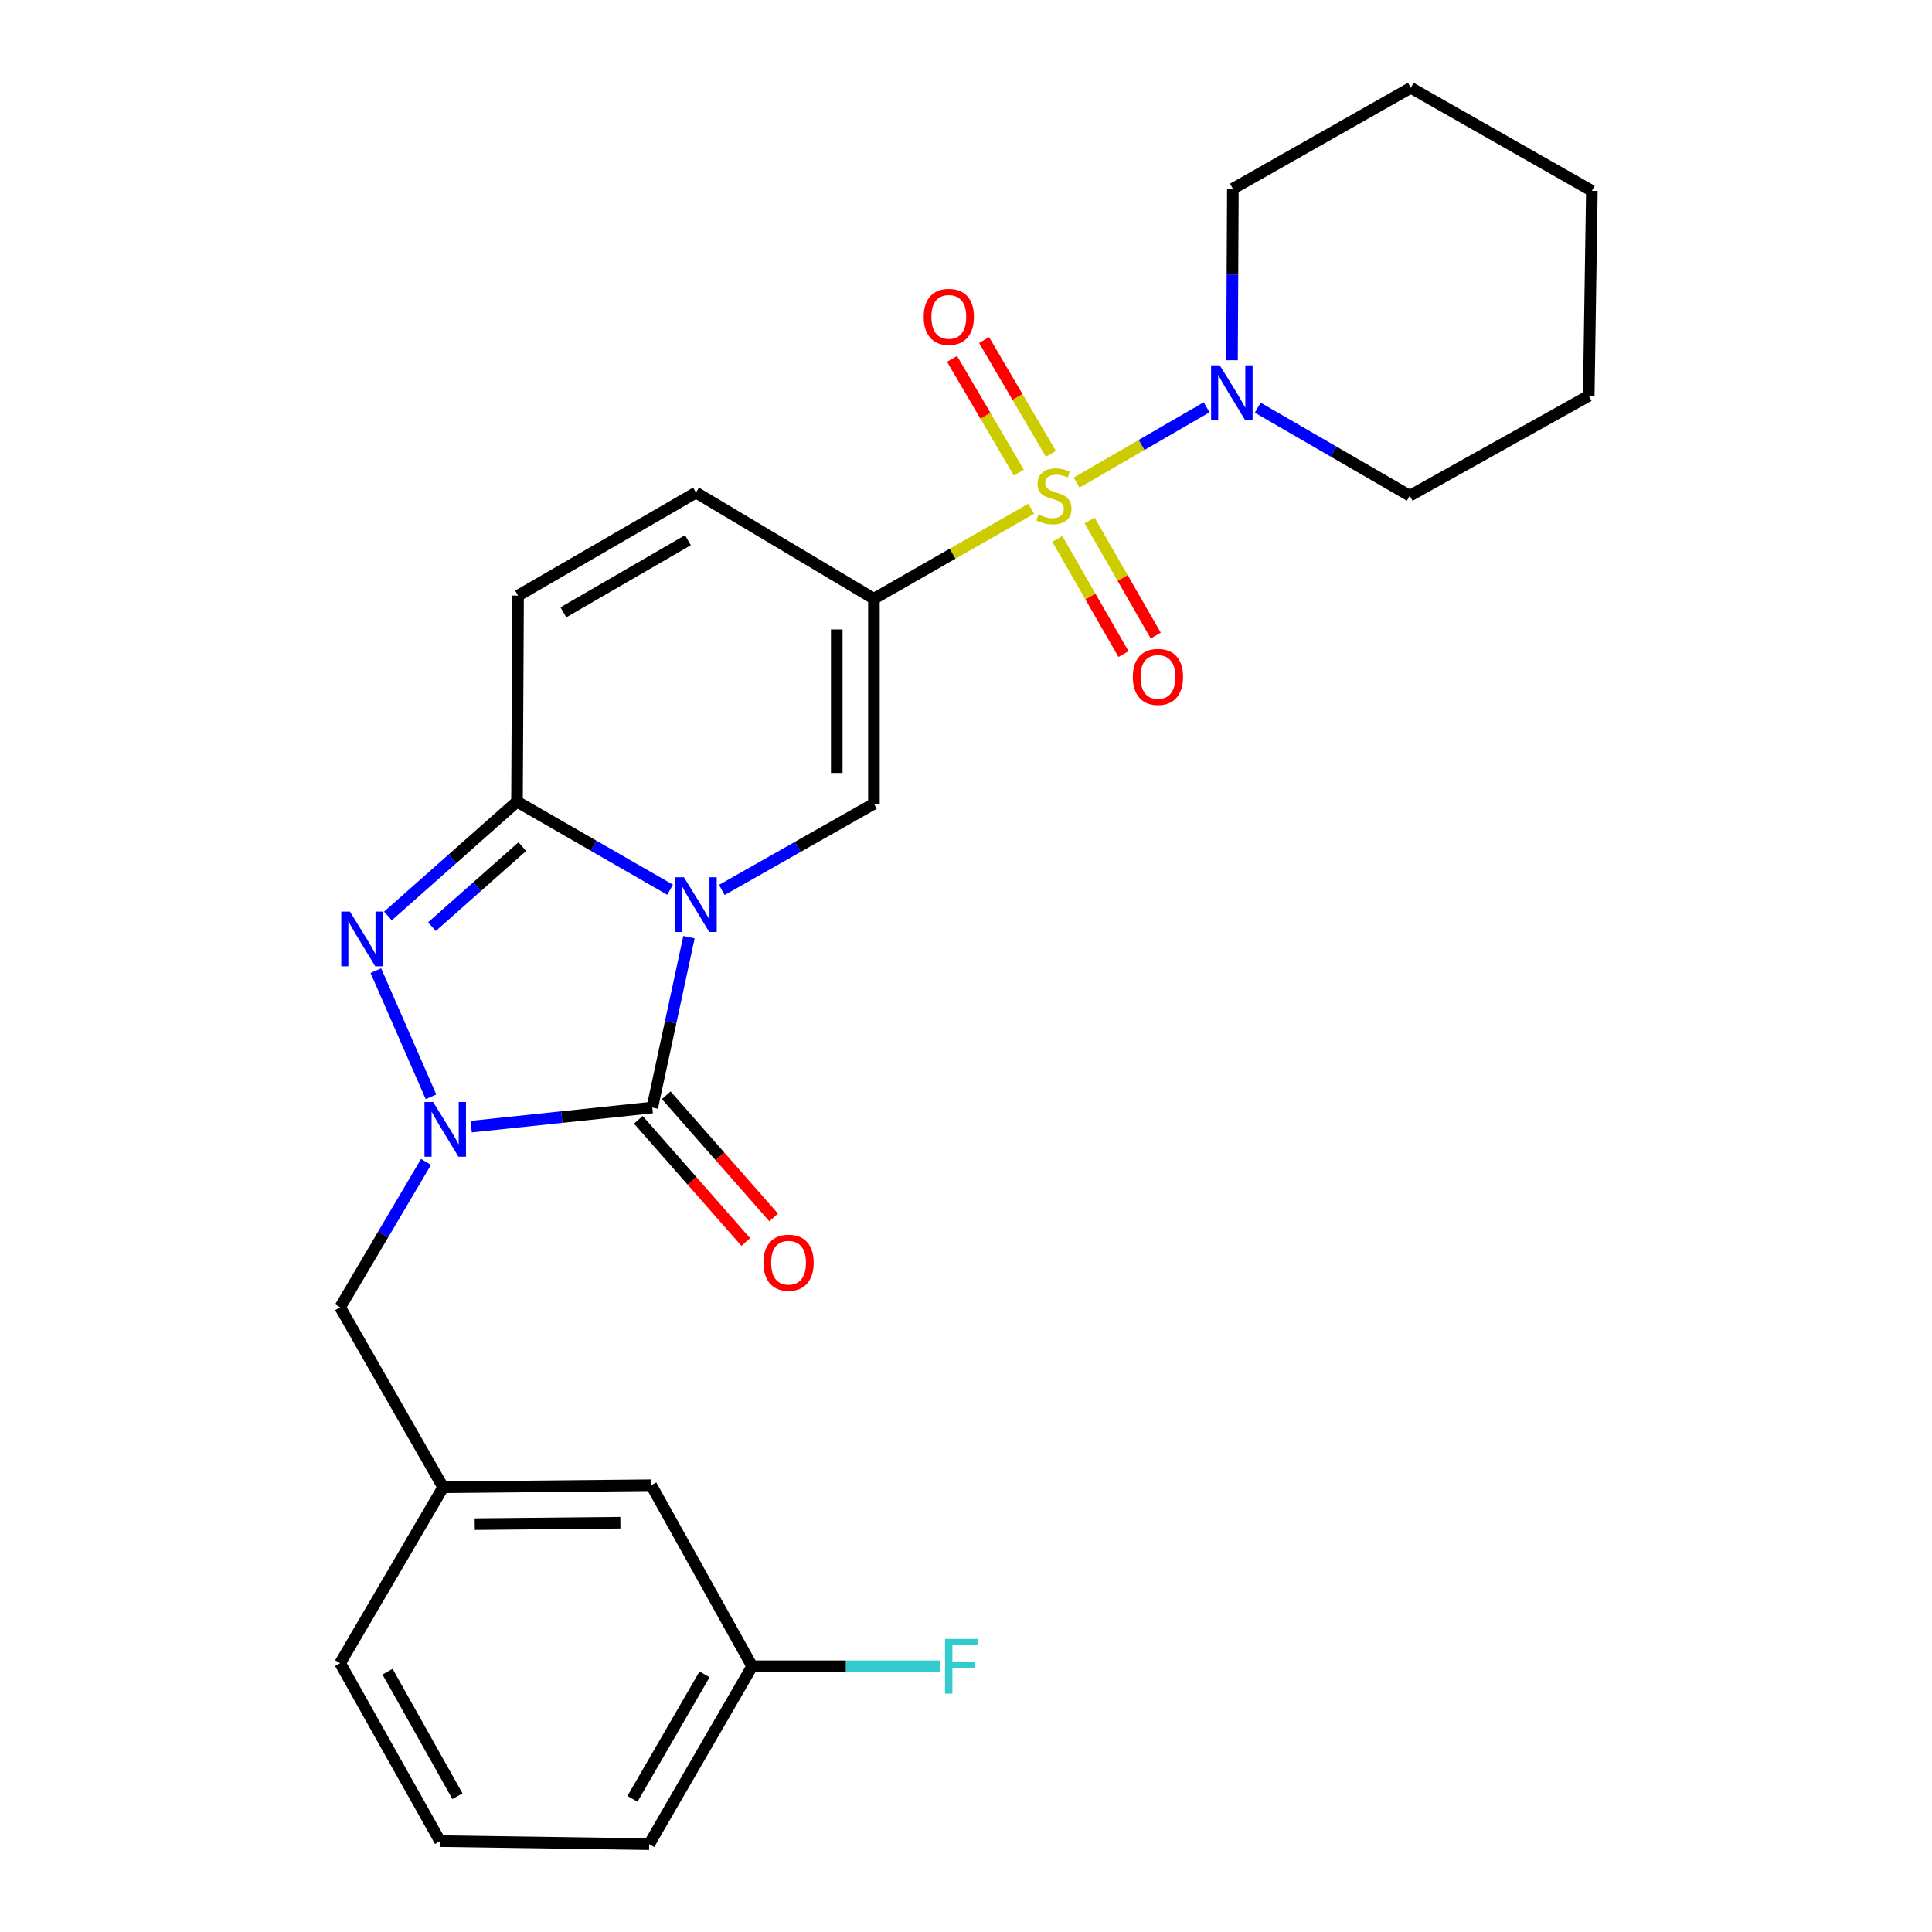 <?xml version='1.0' encoding='iso-8859-1'?>
<svg version='1.1' baseProfile='full'
              xmlns='http://www.w3.org/2000/svg'
                      xmlns:rdkit='http://www.rdkit.org/xml'
                      xmlns:xlink='http://www.w3.org/1999/xlink'
                  xml:space='preserve'
width='1000px' height='1000px' viewBox='0 0 1000 1000'>
<!-- END OF HEADER -->
<rect style='opacity:1.0;fill:#FFFFFF;stroke:none' width='1000' height='1000' x='0' y='0'> </rect>
<path class='bond-1' d='M 356.614,485.081 L 347.12,529.169' style='fill:none;fill-rule:evenodd;stroke:#0000FF;stroke-width:6px;stroke-linecap:butt;stroke-linejoin:miter;stroke-opacity:1' />
<path class='bond-1' d='M 347.12,529.169 L 337.626,573.257' style='fill:none;fill-rule:evenodd;stroke:#000000;stroke-width:6px;stroke-linecap:butt;stroke-linejoin:miter;stroke-opacity:1' />
<path class='bond-4' d='M 346.83,460.518 L 307.213,437.726' style='fill:none;fill-rule:evenodd;stroke:#0000FF;stroke-width:6px;stroke-linecap:butt;stroke-linejoin:miter;stroke-opacity:1' />
<path class='bond-4' d='M 307.213,437.726 L 267.597,414.933' style='fill:none;fill-rule:evenodd;stroke:#000000;stroke-width:6px;stroke-linecap:butt;stroke-linejoin:miter;stroke-opacity:1' />
<path class='bond-6' d='M 373.629,460.641 L 412.985,438.316' style='fill:none;fill-rule:evenodd;stroke:#0000FF;stroke-width:6px;stroke-linecap:butt;stroke-linejoin:miter;stroke-opacity:1' />
<path class='bond-6' d='M 412.985,438.316 L 452.342,415.991' style='fill:none;fill-rule:evenodd;stroke:#000000;stroke-width:6px;stroke-linecap:butt;stroke-linejoin:miter;stroke-opacity:1' />
<path class='bond-0' d='M 533.747,263.318 L 493.044,286.604' style='fill:none;fill-rule:evenodd;stroke:#CCCC00;stroke-width:6px;stroke-linecap:butt;stroke-linejoin:miter;stroke-opacity:1' />
<path class='bond-0' d='M 493.044,286.604 L 452.342,309.89' style='fill:none;fill-rule:evenodd;stroke:#000000;stroke-width:6px;stroke-linecap:butt;stroke-linejoin:miter;stroke-opacity:1' />
<path class='bond-7' d='M 557.251,249.789 L 590.894,230.304' style='fill:none;fill-rule:evenodd;stroke:#CCCC00;stroke-width:6px;stroke-linecap:butt;stroke-linejoin:miter;stroke-opacity:1' />
<path class='bond-7' d='M 590.894,230.304 L 624.538,210.819' style='fill:none;fill-rule:evenodd;stroke:#0000FF;stroke-width:6px;stroke-linecap:butt;stroke-linejoin:miter;stroke-opacity:1' />
<path class='bond-11' d='M 547.275,278.963 L 564.4,308.761' style='fill:none;fill-rule:evenodd;stroke:#CCCC00;stroke-width:6px;stroke-linecap:butt;stroke-linejoin:miter;stroke-opacity:1' />
<path class='bond-11' d='M 564.4,308.761 L 581.526,338.559' style='fill:none;fill-rule:evenodd;stroke:#FF0000;stroke-width:6px;stroke-linecap:butt;stroke-linejoin:miter;stroke-opacity:1' />
<path class='bond-11' d='M 563.955,269.377 L 581.08,299.175' style='fill:none;fill-rule:evenodd;stroke:#CCCC00;stroke-width:6px;stroke-linecap:butt;stroke-linejoin:miter;stroke-opacity:1' />
<path class='bond-11' d='M 581.08,299.175 L 598.206,328.973' style='fill:none;fill-rule:evenodd;stroke:#FF0000;stroke-width:6px;stroke-linecap:butt;stroke-linejoin:miter;stroke-opacity:1' />
<path class='bond-12' d='M 543.938,234.912 L 526.649,205.466' style='fill:none;fill-rule:evenodd;stroke:#CCCC00;stroke-width:6px;stroke-linecap:butt;stroke-linejoin:miter;stroke-opacity:1' />
<path class='bond-12' d='M 526.649,205.466 L 509.36,176.021' style='fill:none;fill-rule:evenodd;stroke:#FF0000;stroke-width:6px;stroke-linecap:butt;stroke-linejoin:miter;stroke-opacity:1' />
<path class='bond-12' d='M 527.347,244.653 L 510.058,215.207' style='fill:none;fill-rule:evenodd;stroke:#CCCC00;stroke-width:6px;stroke-linecap:butt;stroke-linejoin:miter;stroke-opacity:1' />
<path class='bond-12' d='M 510.058,215.207 L 492.77,185.762' style='fill:none;fill-rule:evenodd;stroke:#FF0000;stroke-width:6px;stroke-linecap:butt;stroke-linejoin:miter;stroke-opacity:1' />
<path class='bond-3' d='M 337.626,573.257 L 290.753,578.202' style='fill:none;fill-rule:evenodd;stroke:#000000;stroke-width:6px;stroke-linecap:butt;stroke-linejoin:miter;stroke-opacity:1' />
<path class='bond-3' d='M 290.753,578.202 L 243.879,583.147' style='fill:none;fill-rule:evenodd;stroke:#0000FF;stroke-width:6px;stroke-linecap:butt;stroke-linejoin:miter;stroke-opacity:1' />
<path class='bond-13' d='M 330.401,579.607 L 358.199,611.23' style='fill:none;fill-rule:evenodd;stroke:#000000;stroke-width:6px;stroke-linecap:butt;stroke-linejoin:miter;stroke-opacity:1' />
<path class='bond-13' d='M 358.199,611.23 L 385.996,642.853' style='fill:none;fill-rule:evenodd;stroke:#FF0000;stroke-width:6px;stroke-linecap:butt;stroke-linejoin:miter;stroke-opacity:1' />
<path class='bond-13' d='M 344.85,566.906 L 372.648,598.528' style='fill:none;fill-rule:evenodd;stroke:#000000;stroke-width:6px;stroke-linecap:butt;stroke-linejoin:miter;stroke-opacity:1' />
<path class='bond-13' d='M 372.648,598.528 L 400.446,630.151' style='fill:none;fill-rule:evenodd;stroke:#FF0000;stroke-width:6px;stroke-linecap:butt;stroke-linejoin:miter;stroke-opacity:1' />
<path class='bond-2' d='M 452.342,309.89 L 452.342,415.991' style='fill:none;fill-rule:evenodd;stroke:#000000;stroke-width:6px;stroke-linecap:butt;stroke-linejoin:miter;stroke-opacity:1' />
<path class='bond-2' d='M 433.103,325.805 L 433.103,400.076' style='fill:none;fill-rule:evenodd;stroke:#000000;stroke-width:6px;stroke-linecap:butt;stroke-linejoin:miter;stroke-opacity:1' />
<path class='bond-8' d='M 452.342,309.89 L 360.242,254.953' style='fill:none;fill-rule:evenodd;stroke:#000000;stroke-width:6px;stroke-linecap:butt;stroke-linejoin:miter;stroke-opacity:1' />
<path class='bond-10' d='M 220.501,601.398 L 198.277,639.021' style='fill:none;fill-rule:evenodd;stroke:#0000FF;stroke-width:6px;stroke-linecap:butt;stroke-linejoin:miter;stroke-opacity:1' />
<path class='bond-10' d='M 198.277,639.021 L 176.053,676.643' style='fill:none;fill-rule:evenodd;stroke:#000000;stroke-width:6px;stroke-linecap:butt;stroke-linejoin:miter;stroke-opacity:1' />
<path class='bond-27' d='M 223.081,567.716 L 194.535,502.398' style='fill:none;fill-rule:evenodd;stroke:#0000FF;stroke-width:6px;stroke-linecap:butt;stroke-linejoin:miter;stroke-opacity:1' />
<path class='bond-5' d='M 267.597,414.933 L 234.194,444.527' style='fill:none;fill-rule:evenodd;stroke:#000000;stroke-width:6px;stroke-linecap:butt;stroke-linejoin:miter;stroke-opacity:1' />
<path class='bond-5' d='M 234.194,444.527 L 200.791,474.12' style='fill:none;fill-rule:evenodd;stroke:#0000FF;stroke-width:6px;stroke-linecap:butt;stroke-linejoin:miter;stroke-opacity:1' />
<path class='bond-5' d='M 270.334,438.211 L 246.952,458.927' style='fill:none;fill-rule:evenodd;stroke:#000000;stroke-width:6px;stroke-linecap:butt;stroke-linejoin:miter;stroke-opacity:1' />
<path class='bond-5' d='M 246.952,458.927 L 223.57,479.642' style='fill:none;fill-rule:evenodd;stroke:#0000FF;stroke-width:6px;stroke-linecap:butt;stroke-linejoin:miter;stroke-opacity:1' />
<path class='bond-9' d='M 267.597,414.933 L 268.153,308.287' style='fill:none;fill-rule:evenodd;stroke:#000000;stroke-width:6px;stroke-linecap:butt;stroke-linejoin:miter;stroke-opacity:1' />
<path class='bond-18' d='M 651,211.015 L 690.349,233.801' style='fill:none;fill-rule:evenodd;stroke:#0000FF;stroke-width:6px;stroke-linecap:butt;stroke-linejoin:miter;stroke-opacity:1' />
<path class='bond-18' d='M 690.349,233.801 L 729.699,256.588' style='fill:none;fill-rule:evenodd;stroke:#000000;stroke-width:6px;stroke-linecap:butt;stroke-linejoin:miter;stroke-opacity:1' />
<path class='bond-19' d='M 637.684,186.455 L 637.909,142.071' style='fill:none;fill-rule:evenodd;stroke:#0000FF;stroke-width:6px;stroke-linecap:butt;stroke-linejoin:miter;stroke-opacity:1' />
<path class='bond-19' d='M 637.909,142.071 L 638.134,97.688' style='fill:none;fill-rule:evenodd;stroke:#000000;stroke-width:6px;stroke-linecap:butt;stroke-linejoin:miter;stroke-opacity:1' />
<path class='bond-26' d='M 360.242,254.953 L 268.153,308.287' style='fill:none;fill-rule:evenodd;stroke:#000000;stroke-width:6px;stroke-linecap:butt;stroke-linejoin:miter;stroke-opacity:1' />
<path class='bond-26' d='M 356.07,279.601 L 291.608,316.935' style='fill:none;fill-rule:evenodd;stroke:#000000;stroke-width:6px;stroke-linecap:butt;stroke-linejoin:miter;stroke-opacity:1' />
<path class='bond-14' d='M 176.053,676.643 L 229.376,769.812' style='fill:none;fill-rule:evenodd;stroke:#000000;stroke-width:6px;stroke-linecap:butt;stroke-linejoin:miter;stroke-opacity:1' />
<path class='bond-15' d='M 229.376,769.812 L 337.07,768.753' style='fill:none;fill-rule:evenodd;stroke:#000000;stroke-width:6px;stroke-linecap:butt;stroke-linejoin:miter;stroke-opacity:1' />
<path class='bond-15' d='M 245.719,788.891 L 321.105,788.15' style='fill:none;fill-rule:evenodd;stroke:#000000;stroke-width:6px;stroke-linecap:butt;stroke-linejoin:miter;stroke-opacity:1' />
<path class='bond-21' d='M 229.376,769.812 L 176.053,860.853' style='fill:none;fill-rule:evenodd;stroke:#000000;stroke-width:6px;stroke-linecap:butt;stroke-linejoin:miter;stroke-opacity:1' />
<path class='bond-16' d='M 337.07,768.753 L 389.314,862.467' style='fill:none;fill-rule:evenodd;stroke:#000000;stroke-width:6px;stroke-linecap:butt;stroke-linejoin:miter;stroke-opacity:1' />
<path class='bond-17' d='M 389.314,862.467 L 437.88,862.467' style='fill:none;fill-rule:evenodd;stroke:#000000;stroke-width:6px;stroke-linecap:butt;stroke-linejoin:miter;stroke-opacity:1' />
<path class='bond-17' d='M 437.88,862.467 L 486.447,862.467' style='fill:none;fill-rule:evenodd;stroke:#33CCCC;stroke-width:6px;stroke-linecap:butt;stroke-linejoin:miter;stroke-opacity:1' />
<path class='bond-29' d='M 389.314,862.467 L 336.012,954.545' style='fill:none;fill-rule:evenodd;stroke:#000000;stroke-width:6px;stroke-linecap:butt;stroke-linejoin:miter;stroke-opacity:1' />
<path class='bond-29' d='M 364.668,866.64 L 327.357,931.095' style='fill:none;fill-rule:evenodd;stroke:#000000;stroke-width:6px;stroke-linecap:butt;stroke-linejoin:miter;stroke-opacity:1' />
<path class='bond-24' d='M 729.699,256.588 L 822.333,204.868' style='fill:none;fill-rule:evenodd;stroke:#000000;stroke-width:6px;stroke-linecap:butt;stroke-linejoin:miter;stroke-opacity:1' />
<path class='bond-23' d='M 638.134,97.688 L 730.223,45.455' style='fill:none;fill-rule:evenodd;stroke:#000000;stroke-width:6px;stroke-linecap:butt;stroke-linejoin:miter;stroke-opacity:1' />
<path class='bond-20' d='M 227.752,952.953 L 176.053,860.853' style='fill:none;fill-rule:evenodd;stroke:#000000;stroke-width:6px;stroke-linecap:butt;stroke-linejoin:miter;stroke-opacity:1' />
<path class='bond-20' d='M 236.773,929.721 L 200.584,865.251' style='fill:none;fill-rule:evenodd;stroke:#000000;stroke-width:6px;stroke-linecap:butt;stroke-linejoin:miter;stroke-opacity:1' />
<path class='bond-22' d='M 227.752,952.953 L 336.012,954.545' style='fill:none;fill-rule:evenodd;stroke:#000000;stroke-width:6px;stroke-linecap:butt;stroke-linejoin:miter;stroke-opacity:1' />
<path class='bond-25' d='M 730.223,45.455 L 823.947,98.778' style='fill:none;fill-rule:evenodd;stroke:#000000;stroke-width:6px;stroke-linecap:butt;stroke-linejoin:miter;stroke-opacity:1' />
<path class='bond-28' d='M 822.333,204.868 L 823.947,98.778' style='fill:none;fill-rule:evenodd;stroke:#000000;stroke-width:6px;stroke-linecap:butt;stroke-linejoin:miter;stroke-opacity:1' />
<path  class='atom-0' d='M 353.982 454.075
L 363.262 469.075
Q 364.182 470.555, 365.662 473.235
Q 367.142 475.915, 367.222 476.075
L 367.222 454.075
L 370.982 454.075
L 370.982 482.395
L 367.102 482.395
L 357.142 465.995
Q 355.982 464.075, 354.742 461.875
Q 353.542 459.675, 353.182 458.995
L 353.182 482.395
L 349.502 482.395
L 349.502 454.075
L 353.982 454.075
' fill='#0000FF'/>
<path  class='atom-1' d='M 537.51 266.308
Q 537.83 266.428, 539.15 266.988
Q 540.47 267.548, 541.91 267.908
Q 543.39 268.228, 544.83 268.228
Q 547.51 268.228, 549.07 266.948
Q 550.63 265.628, 550.63 263.348
Q 550.63 261.788, 549.83 260.828
Q 549.07 259.868, 547.87 259.348
Q 546.67 258.828, 544.67 258.228
Q 542.15 257.468, 540.63 256.748
Q 539.15 256.028, 538.07 254.508
Q 537.03 252.988, 537.03 250.428
Q 537.03 246.868, 539.43 244.668
Q 541.87 242.468, 546.67 242.468
Q 549.95 242.468, 553.67 244.028
L 552.75 247.108
Q 549.35 245.708, 546.79 245.708
Q 544.03 245.708, 542.51 246.868
Q 540.99 247.988, 541.03 249.948
Q 541.03 251.468, 541.79 252.388
Q 542.59 253.308, 543.71 253.828
Q 544.87 254.348, 546.79 254.948
Q 549.35 255.748, 550.87 256.548
Q 552.39 257.348, 553.47 258.988
Q 554.59 260.588, 554.59 263.348
Q 554.59 267.268, 551.95 269.388
Q 549.35 271.468, 544.99 271.468
Q 542.47 271.468, 540.55 270.908
Q 538.67 270.388, 536.43 269.468
L 537.51 266.308
' fill='#CCCC00'/>
<path  class='atom-4' d='M 224.185 570.405
L 233.465 585.405
Q 234.385 586.885, 235.865 589.565
Q 237.345 592.245, 237.425 592.405
L 237.425 570.405
L 241.185 570.405
L 241.185 598.725
L 237.305 598.725
L 227.345 582.325
Q 226.185 580.405, 224.945 578.205
Q 223.745 576.005, 223.385 575.325
L 223.385 598.725
L 219.705 598.725
L 219.705 570.405
L 224.185 570.405
' fill='#0000FF'/>
<path  class='atom-6' d='M 181.112 471.849
L 190.392 486.849
Q 191.312 488.329, 192.792 491.009
Q 194.272 493.689, 194.352 493.849
L 194.352 471.849
L 198.112 471.849
L 198.112 500.169
L 194.232 500.169
L 184.272 483.769
Q 183.112 481.849, 181.872 479.649
Q 180.672 477.449, 180.312 476.769
L 180.312 500.169
L 176.632 500.169
L 176.632 471.849
L 181.112 471.849
' fill='#0000FF'/>
<path  class='atom-8' d='M 631.339 189.094
L 640.619 204.094
Q 641.539 205.574, 643.019 208.254
Q 644.499 210.934, 644.579 211.094
L 644.579 189.094
L 648.339 189.094
L 648.339 217.414
L 644.459 217.414
L 634.499 201.014
Q 633.339 199.094, 632.099 196.894
Q 630.899 194.694, 630.539 194.014
L 630.539 217.414
L 626.859 217.414
L 626.859 189.094
L 631.339 189.094
' fill='#0000FF'/>
<path  class='atom-12' d='M 586.357 350.36
Q 586.357 343.56, 589.717 339.76
Q 593.077 335.96, 599.357 335.96
Q 605.637 335.96, 608.997 339.76
Q 612.357 343.56, 612.357 350.36
Q 612.357 357.24, 608.957 361.16
Q 605.557 365.04, 599.357 365.04
Q 593.117 365.04, 589.717 361.16
Q 586.357 357.28, 586.357 350.36
M 599.357 361.84
Q 603.677 361.84, 605.997 358.96
Q 608.357 356.04, 608.357 350.36
Q 608.357 344.8, 605.997 342
Q 603.677 339.16, 599.357 339.16
Q 595.037 339.16, 592.677 341.96
Q 590.357 344.76, 590.357 350.36
Q 590.357 356.08, 592.677 358.96
Q 595.037 361.84, 599.357 361.84
' fill='#FF0000'/>
<path  class='atom-13' d='M 478.107 164.013
Q 478.107 157.213, 481.467 153.413
Q 484.827 149.613, 491.107 149.613
Q 497.387 149.613, 500.747 153.413
Q 504.107 157.213, 504.107 164.013
Q 504.107 170.893, 500.707 174.813
Q 497.307 178.693, 491.107 178.693
Q 484.867 178.693, 481.467 174.813
Q 478.107 170.933, 478.107 164.013
M 491.107 175.493
Q 495.427 175.493, 497.747 172.613
Q 500.107 169.693, 500.107 164.013
Q 500.107 158.453, 497.747 155.653
Q 495.427 152.813, 491.107 152.813
Q 486.787 152.813, 484.427 155.613
Q 482.107 158.413, 482.107 164.013
Q 482.107 169.733, 484.427 172.613
Q 486.787 175.493, 491.107 175.493
' fill='#FF0000'/>
<path  class='atom-14' d='M 395.157 653.572
Q 395.157 646.772, 398.517 642.972
Q 401.877 639.172, 408.157 639.172
Q 414.437 639.172, 417.797 642.972
Q 421.157 646.772, 421.157 653.572
Q 421.157 660.452, 417.757 664.372
Q 414.357 668.252, 408.157 668.252
Q 401.917 668.252, 398.517 664.372
Q 395.157 660.492, 395.157 653.572
M 408.157 665.052
Q 412.477 665.052, 414.797 662.172
Q 417.157 659.252, 417.157 653.572
Q 417.157 648.012, 414.797 645.212
Q 412.477 642.372, 408.157 642.372
Q 403.837 642.372, 401.477 645.172
Q 399.157 647.972, 399.157 653.572
Q 399.157 659.292, 401.477 662.172
Q 403.837 665.052, 408.157 665.052
' fill='#FF0000'/>
<path  class='atom-18' d='M 489.154 848.307
L 505.994 848.307
L 505.994 851.547
L 492.954 851.547
L 492.954 860.147
L 504.554 860.147
L 504.554 863.427
L 492.954 863.427
L 492.954 876.627
L 489.154 876.627
L 489.154 848.307
' fill='#33CCCC'/>
</svg>
